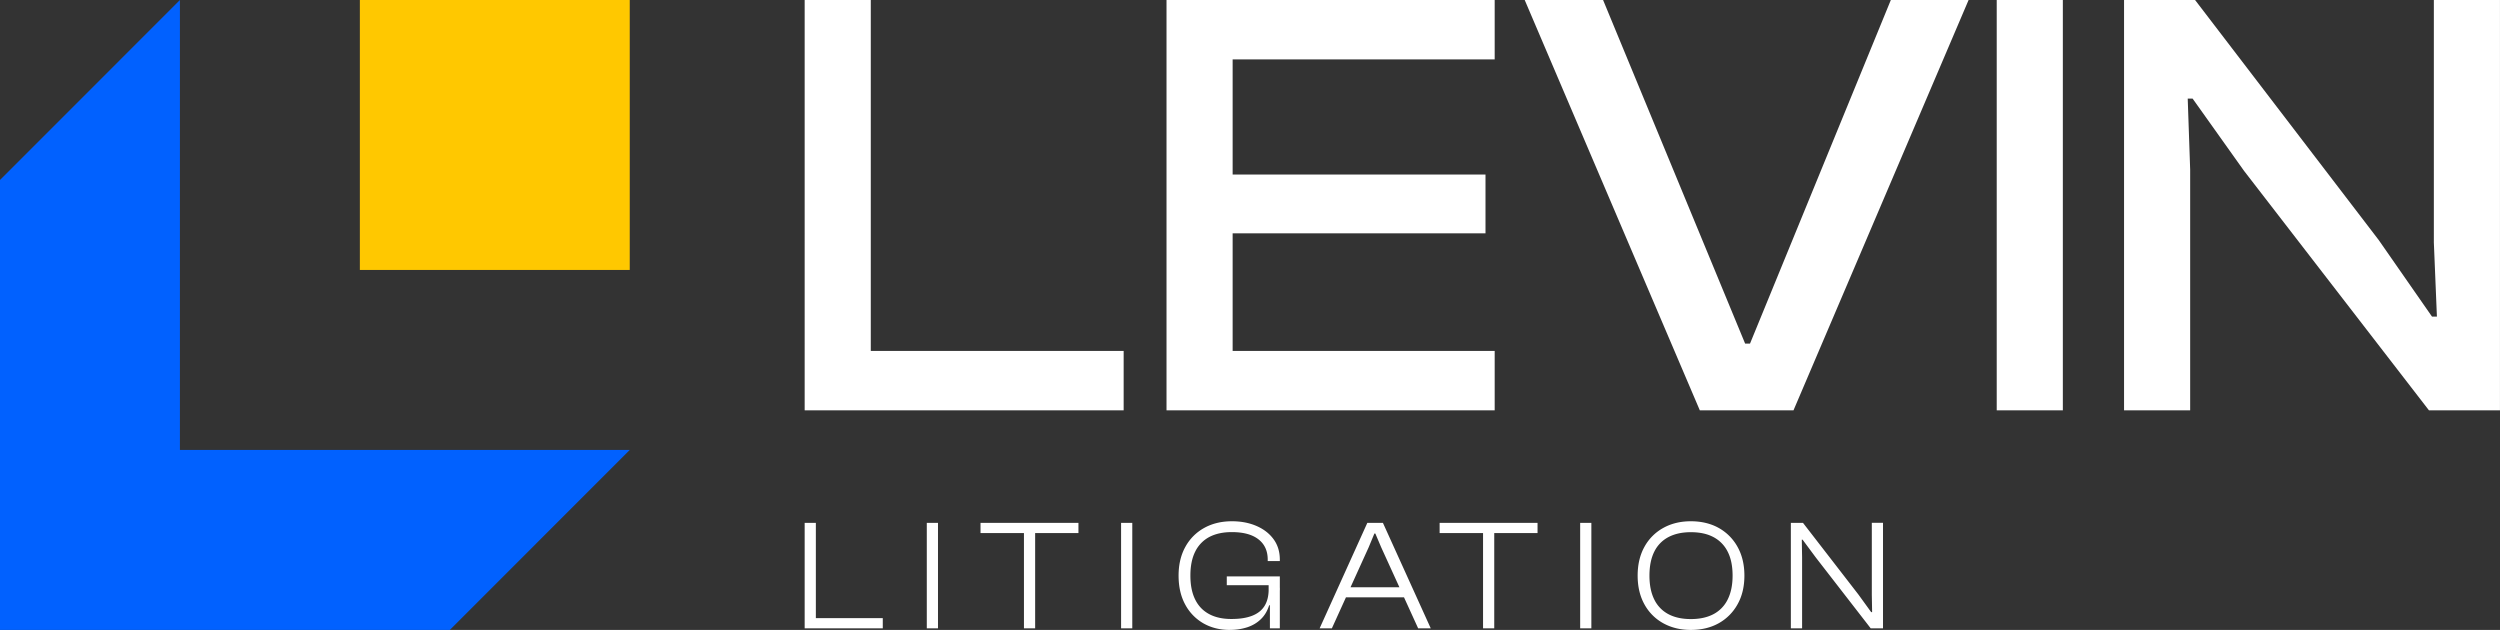 <svg xmlns="http://www.w3.org/2000/svg" width="254" height="64" fill="none"><rect width="100%" height="100%" fill="#333333" stroke="none"/><g clip-path="url(#a)"><path fill="#0161FF" d="M18.28 0v45.716h45.703L45.703 64H0V18.284L18.28 0Z"/><path fill="#FFC800" d="M63.982 0h-27.42v27.427h27.42V0Z"/><path fill="#fff" d="M88.472 41.689h-6.718V0h6.718v41.689Zm25.691 0H83.745v-6.036h30.418v6.036ZM125.236 41.689h-6.718V0h6.718v41.689ZM151.86 6.036h-31.29V0h31.29v6.036Zm-.933 17.67H120.57v-5.973h30.357v5.974Zm.933 17.983h-31.29v-6.036h31.29v6.036ZM182.219 41.689h-9.518L154.91 0h7.963l14.431 34.907h.498L192.109 0h7.9l-17.79 41.689ZM209.585 41.689h-6.718V0h6.718v41.689ZM222.521 41.689h-6.718V0h7.216l18.661 24.391 5.412 7.778h.498l-.311-7.529V0h6.718v41.689h-7.216L227.995 17.36l-5.225-7.342h-.498l.249 7.218v24.453ZM82.891 63.84h-1.137V53.12h1.137v10.72Zm6.799 0h-7.58V62.8h7.58v1.04ZM95.3 63.84h-1.138V53.12H95.3v10.72ZM109.57 54.16h-9.949v-1.04h9.949v1.04Zm-4.399 9.68h-1.138V53.12h1.138v10.72ZM115.04 63.84h-1.138V53.12h1.138v10.72ZM124.943 64c-1.013 0-1.911-.227-2.697-.68a4.794 4.794 0 0 1-1.84-1.92c-.444-.827-.662-1.8-.662-2.92 0-1.12.231-2.094.689-2.92a4.844 4.844 0 0 1 1.91-1.92c.818-.454 1.756-.68 2.822-.68.929 0 1.759.16 2.497.48.738.32 1.315.769 1.737 1.35.423.583.631 1.272.631 2.072v.142h-1.23v-.142c0-.885-.311-1.574-.938-2.062-.622-.49-1.528-.738-2.71-.738-.907 0-1.671.169-2.298.502a3.34 3.34 0 0 0-1.421 1.48c-.325.649-.489 1.462-.489 2.431 0 .97.16 1.77.48 2.422.32.658.791 1.151 1.417 1.49.622.337 1.378.502 2.262.502.884 0 1.559-.112 2.119-.33.56-.217.978-.55 1.258-1 .275-.448.417-1.017.417-1.71v-.24l1.138.11v.258l-.88 1.52h-.209c-.182.578-.462 1.05-.849 1.418-.382.37-.844.64-1.381.818a5.617 5.617 0 0 1-1.769.262l-.004.005Zm5.087-4.543h-5.389v-.897h5.389v.897Zm0 4.383h-1.008v-2.56l-.129-.178v-2.338h1.137v5.076ZM135.323 63.84h-1.249l4.848-10.72h1.582l4.861 10.72h-1.28l-3.759-8.24-.591-1.392h-.098l-.577 1.392-3.742 8.24h.005Zm7.758-3.152h-6.816v-1.022h6.816v1.023ZM156.214 54.16h-9.948v-1.04h9.948v1.04Zm-4.399 9.68h-1.137V53.12h1.137v10.72ZM161.682 63.84h-1.137V53.12h1.137v10.72ZM171.792 64c-1.057 0-1.99-.227-2.808-.68a4.822 4.822 0 0 1-1.911-1.92c-.457-.827-.688-1.8-.688-2.92 0-1.12.231-2.094.688-2.92a4.846 4.846 0 0 1 1.911-1.92c.818-.454 1.751-.68 2.808-.68 1.058 0 2.022.226 2.831.68a4.902 4.902 0 0 1 1.91 1.92c.462.826.698 1.8.698 2.92 0 1.12-.231 2.093-.698 2.92a4.903 4.903 0 0 1-1.91 1.92c-.809.453-1.755.68-2.831.68Zm0-1.103c.907 0 1.675-.169 2.302-.502a3.329 3.329 0 0 0 1.439-1.489c.329-.657.498-1.462.498-2.422 0-.96-.164-1.782-.498-2.431a3.353 3.353 0 0 0-1.439-1.48c-.631-.338-1.395-.502-2.302-.502-.906 0-1.657.169-2.288.502a3.32 3.32 0 0 0-1.431 1.48c-.324.649-.489 1.462-.489 2.431 0 .969.165 1.769.489 2.422a3.317 3.317 0 0 0 1.431 1.49c.631.337 1.391.501 2.288.501ZM183.089 63.84h-1.138V53.12h1.231l5.63 7.28 1.297 1.79h.098l-.031-1.76v-7.31h1.137v10.72h-1.248l-5.581-7.2-1.342-1.81h-.08l.031 1.792v7.218h-.004Z"/></g><defs><clipPath id="a"><path fill="#fff" d="M0 0h254v64H0z"/></clipPath></defs></svg>